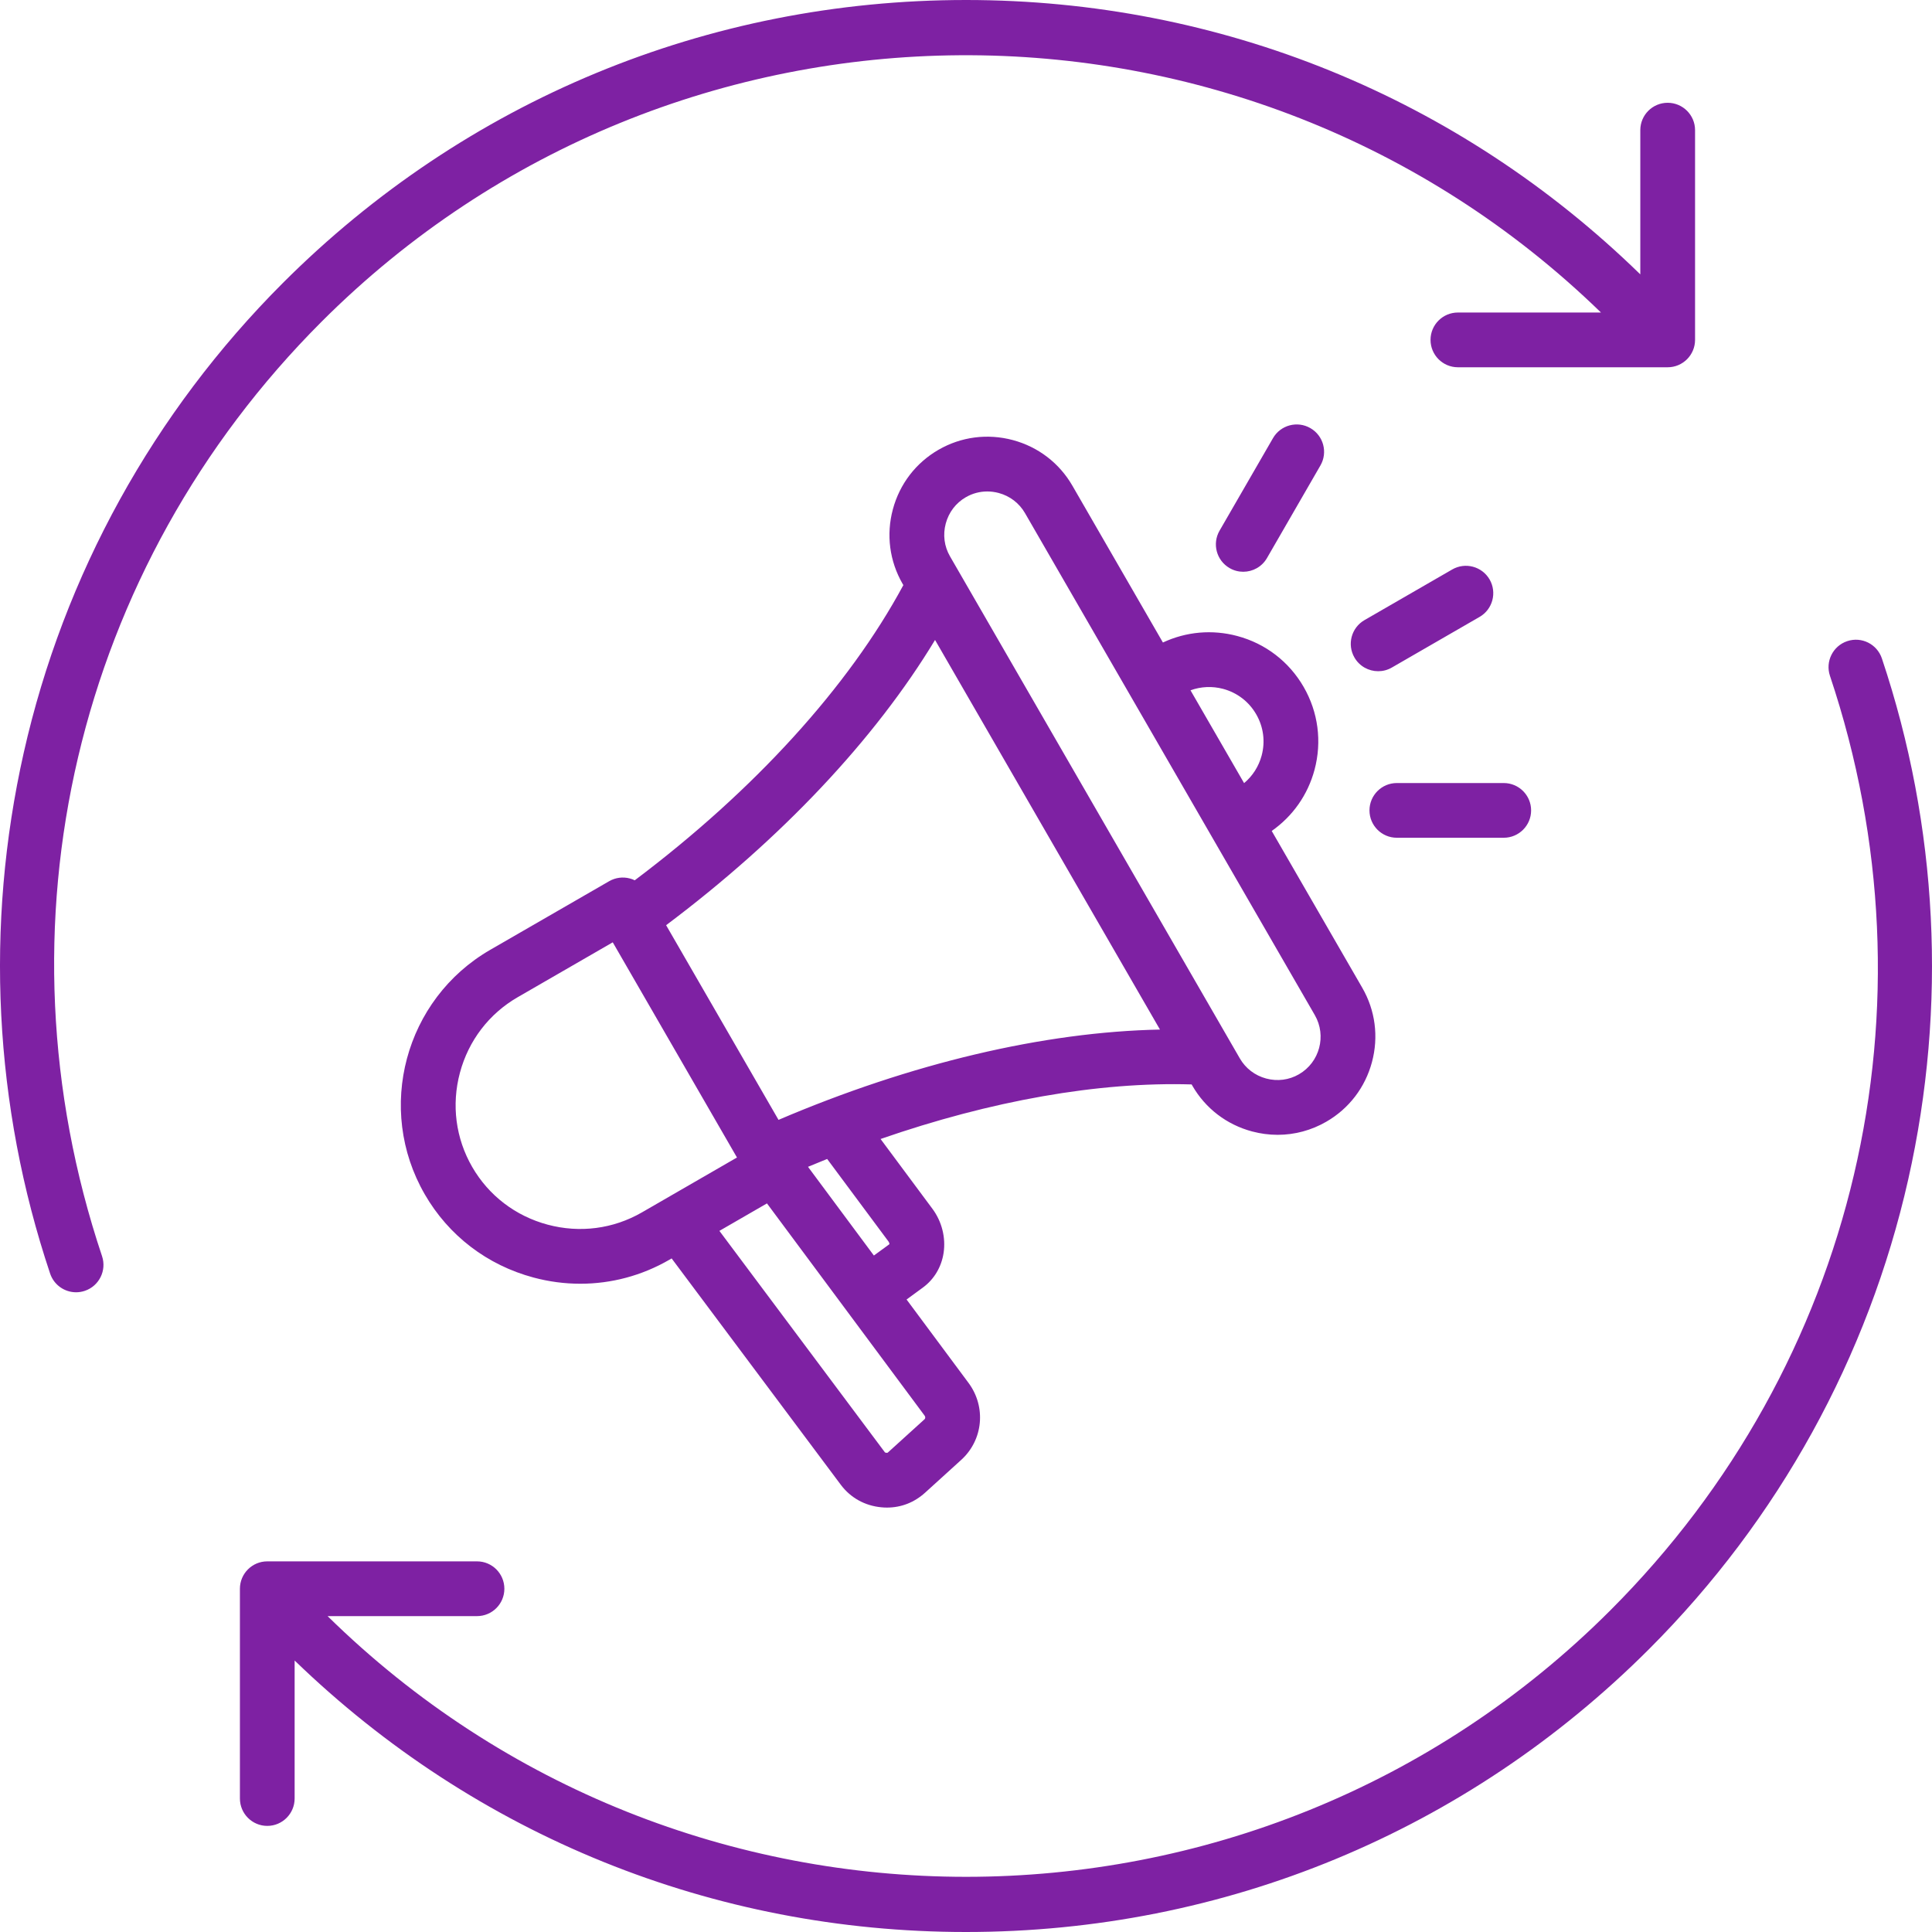 <svg width="50" height="50" viewBox="0 0 50 50" fill="none" xmlns="http://www.w3.org/2000/svg">
<path d="M49.385 30.523C48.348 35.124 46.029 39.327 42.678 42.678C37.956 47.4 31.678 50 25 50C18.464 50 12.311 47.507 7.625 42.974V46.545C7.625 46.936 7.308 47.254 6.917 47.254C6.526 47.254 6.209 46.936 6.209 46.545V41.117C6.209 40.725 6.526 40.408 6.917 40.408H12.345C12.736 40.408 13.053 40.725 13.053 41.117C13.053 41.508 12.736 41.825 12.345 41.825H8.478C13.055 46.322 19.028 48.571 25 48.572C31.04 48.572 37.078 46.274 41.676 41.675C48.046 35.306 50.223 26.038 47.359 17.49C47.235 17.119 47.435 16.717 47.806 16.593C48.177 16.468 48.578 16.669 48.703 17.04C50.158 21.384 50.394 26.046 49.385 30.523ZM8.324 8.324C17.439 -0.79 32.219 -0.868 41.433 8.088H37.731C37.339 8.088 37.022 8.405 37.022 8.796C37.022 9.187 37.339 9.505 37.731 9.505H43.159C43.55 9.505 43.868 9.187 43.868 8.796V3.368C43.868 2.977 43.55 2.66 43.159 2.66C42.768 2.66 42.451 2.977 42.451 3.368V7.101C37.755 2.52 31.572 0 25 0C18.322 0 12.044 2.601 7.322 7.322C3.972 10.673 1.652 14.876 0.615 19.477C-0.394 23.954 -0.158 28.616 1.297 32.96C1.397 33.257 1.673 33.444 1.969 33.444C2.044 33.444 2.119 33.432 2.194 33.407C2.565 33.283 2.765 32.881 2.641 32.51C-0.223 23.961 1.955 14.694 8.324 8.324ZM35.667 17.371C35.787 17.371 35.909 17.341 36.021 17.276L38.292 15.965C38.63 15.77 38.746 15.336 38.551 14.997C38.355 14.659 37.922 14.542 37.583 14.738L35.312 16.049C34.973 16.245 34.857 16.678 35.053 17.017C35.184 17.244 35.422 17.371 35.667 17.371ZM32.175 14.797C32.42 14.797 32.658 14.67 32.789 14.443L34.172 12.047C34.368 11.709 34.252 11.275 33.913 11.08C33.574 10.884 33.141 11 32.945 11.339L31.562 13.734C31.366 14.073 31.483 14.507 31.822 14.702C31.933 14.767 32.055 14.797 32.175 14.797ZM22.789 29.477L24.13 31.282C24.375 31.611 24.48 32.029 24.42 32.427C24.364 32.792 24.174 33.11 23.883 33.323L23.462 33.631L25.065 35.789C25.526 36.41 25.445 37.266 24.876 37.782L23.942 38.63C23.662 38.884 23.323 39.016 22.954 39.016C22.906 39.016 22.859 39.014 22.811 39.009C22.385 38.97 22.012 38.763 21.76 38.426L17.382 32.568L17.32 32.604C16.61 33.014 15.821 33.223 15.02 33.223C14.615 33.223 14.208 33.17 13.806 33.062C12.608 32.741 11.609 31.977 10.993 30.909C9.716 28.697 10.476 25.858 12.688 24.581L15.764 22.806C15.926 22.712 16.12 22.686 16.301 22.735C16.345 22.746 16.387 22.762 16.427 22.782C19.521 20.455 21.964 17.771 23.379 15.142L23.358 15.107C23.021 14.522 22.931 13.838 23.107 13.182C23.283 12.526 23.702 11.979 24.287 11.641C24.872 11.303 25.556 11.214 26.212 11.389C26.868 11.565 27.415 11.984 27.753 12.569L30.096 16.628C30.698 16.347 31.372 16.286 32.021 16.46C32.751 16.655 33.36 17.123 33.738 17.777C34.115 18.43 34.215 19.192 34.02 19.922C33.846 20.571 33.456 21.124 32.912 21.505L35.255 25.563C35.593 26.148 35.682 26.832 35.506 27.488C35.33 28.144 34.911 28.691 34.326 29.029C33.937 29.254 33.504 29.369 33.065 29.369C32.844 29.369 32.621 29.34 32.401 29.281C31.745 29.105 31.198 28.686 30.86 28.101L30.84 28.065C28.427 27.993 25.648 28.485 22.789 29.477ZM30.81 17.865L32.197 20.267C32.417 20.083 32.575 19.837 32.651 19.555C32.749 19.191 32.699 18.811 32.51 18.485C32.322 18.159 32.018 17.926 31.654 17.828C31.372 17.753 31.08 17.767 30.81 17.865ZM24.586 14.398L32.087 27.392C32.236 27.649 32.477 27.834 32.768 27.912C33.059 27.99 33.36 27.951 33.617 27.802C34.152 27.493 34.336 26.806 34.028 26.272L26.526 13.278C26.377 13.021 26.136 12.836 25.845 12.758C25.747 12.732 25.648 12.719 25.55 12.719C25.357 12.719 25.166 12.769 24.996 12.868C24.738 13.016 24.554 13.258 24.476 13.549C24.398 13.839 24.437 14.141 24.586 14.398ZM17.239 23.944L20.148 28.982C23.577 27.517 27.016 26.705 30.02 26.645L24.199 16.562C22.644 19.134 20.222 21.706 17.239 23.944ZM16.612 31.377L19.073 29.956L15.858 24.387L13.397 25.808C12.657 26.236 12.126 26.929 11.903 27.762C11.68 28.594 11.793 29.46 12.22 30.2C12.647 30.94 13.341 31.471 14.173 31.694C15.006 31.917 15.872 31.804 16.612 31.377ZM23.927 36.634L19.849 31.144L18.618 31.855L22.895 37.578C22.905 37.592 22.908 37.595 22.938 37.598C22.965 37.601 22.97 37.599 22.99 37.58L23.924 36.733C23.956 36.704 23.949 36.662 23.927 36.634ZM21.407 29.994C21.242 30.06 21.076 30.128 20.911 30.197L22.616 32.493L23.019 32.199C23.018 32.18 23.011 32.152 22.992 32.127L21.407 29.994ZM36.15 21.681H38.916C39.308 21.681 39.625 21.364 39.625 20.973C39.625 20.582 39.308 20.265 38.916 20.265H36.15C35.759 20.265 35.442 20.582 35.442 20.973C35.442 21.364 35.759 21.681 36.15 21.681Z" fill="#7E21A3"/>
</svg>
